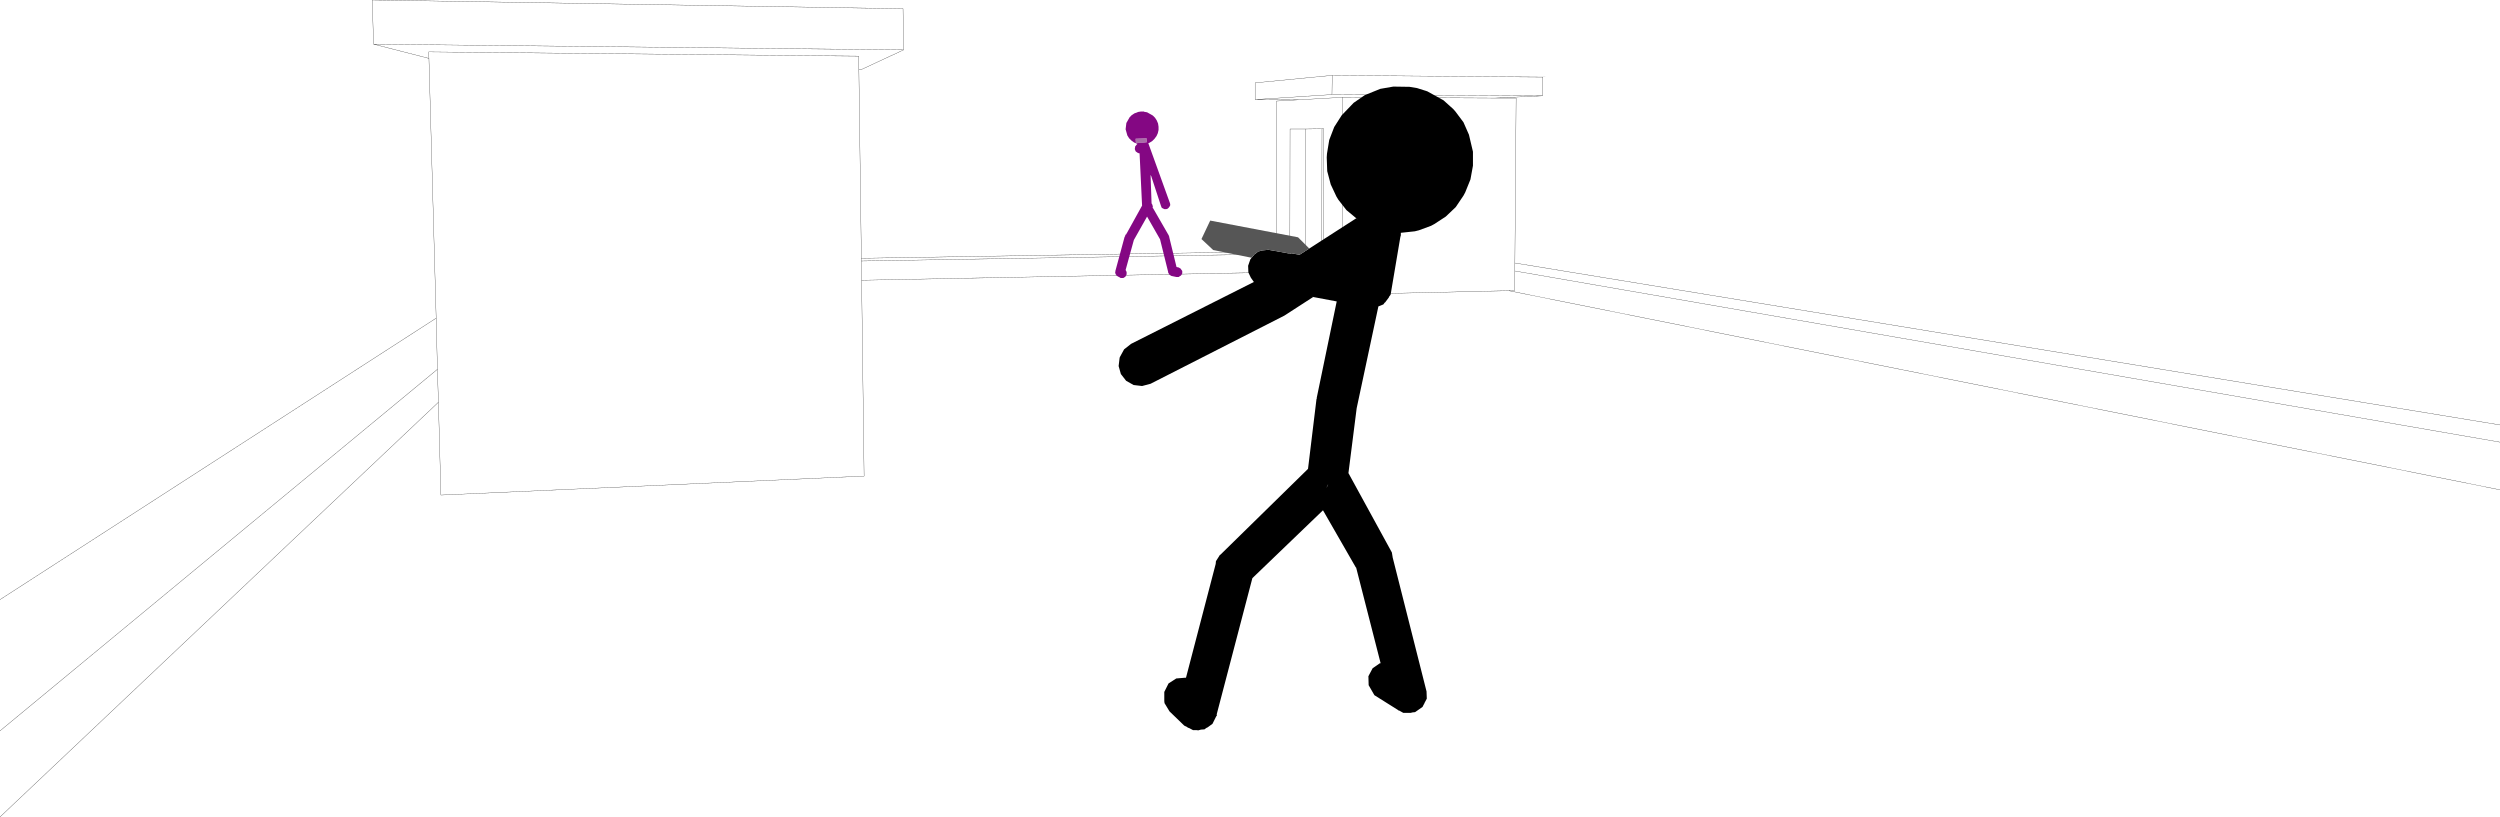 <?xml version="1.0" encoding="UTF-8" standalone="no"?>
<svg xmlns:xlink="http://www.w3.org/1999/xlink" height="163.7px" width="500.95px" xmlns="http://www.w3.org/2000/svg">
  <g transform="matrix(1.0, 0.0, 0.0, 1.0, -1.2, -82.45)">
    <path d="M1.2 202.6 L88.6 146.2 87.15 94.15 76.05 91.3 75.8 82.45 182.15 84.2 182.25 92.45 173.65 96.45 173.3 96.45 173.8 134.2 257.0 132.85 257.0 102.7 261.45 102.45 252.7 102.4 252.7 99.05 268.15 97.55 310.35 97.9 310.3 101.65 300.75 102.1 305.0 102.1 304.75 135.15 502.15 167.6 M87.15 94.15 L87.1 92.85 173.25 93.7 173.3 96.45 M173.85 138.6 L257.0 137.0 257.0 133.35 173.8 134.75 173.85 138.6 174.35 177.85 89.55 181.65 89.05 163.05 1.2 246.15 M173.8 134.2 L173.8 134.75 M502.15 171.05 L304.75 136.75 304.7 140.65 303.5 140.7 502.15 180.6 M304.75 135.15 L304.75 136.75 M257.0 137.0 L257.0 138.0 259.65 138.7 259.7 108.3 262.8 108.3 266.1 108.25 266.45 108.25 266.4 140.45 270.1 141.45 270.25 101.95 261.45 102.45 M266.4 140.45 L266.05 140.45 262.75 139.6 259.65 138.7 M257.0 133.35 L257.0 132.85 M266.05 140.45 L266.1 108.25 M252.7 102.4 L268.1 101.4 268.15 97.55 M262.75 139.6 L262.8 108.3 M303.5 140.7 L270.1 141.45 M270.25 101.95 L300.75 102.1 M268.1 101.4 L310.3 101.65 M89.05 163.05 L88.85 156.45 1.2 228.9 M88.85 156.45 L88.6 146.2 M76.05 91.3 L182.25 92.45" fill="none" stroke="#000000" stroke-linecap="round" stroke-linejoin="round" stroke-width="0.05"/>
    <path d="M228.8 111.05 L228.75 110.25 230.95 110.15 231.0 110.95 230.2 111.05 228.8 111.05" fill="#a86fa7" fill-rule="evenodd" stroke="none"/>
    <path d="M263.55 132.25 L272.95 126.2 273.35 126.5 271.0 124.55 269.4 122.5 269.0 121.85 267.85 119.4 267.15 116.75 267.05 114.0 267.1 113.25 267.55 110.5 268.55 107.9 270.05 105.55 272.45 103.05 274.7 101.5 277.8 100.25 280.4 99.8 283.65 99.85 285.15 100.1 287.2 100.75 290.45 102.55 292.4 104.3 292.8 104.75 294.45 106.95 295.55 109.45 296.35 112.85 296.35 115.65 295.85 118.4 294.8 121.0 294.45 121.65 292.9 123.95 290.9 125.85 288.6 127.35 287.95 127.7 285.5 128.6 284.7 128.8 281.9 129.1 281.9 129.6 281.8 129.95 279.85 141.5 279.55 141.9 279.5 142.05 278.75 143.05 278.65 143.1 278.4 143.45 277.4 143.85 273.05 164.25 271.4 177.25 280.1 193.15 280.25 194.05 280.25 194.1 287.05 221.0 287.1 222.45 286.65 223.3 286.55 223.55 286.5 223.6 286.25 224.1 284.75 225.15 284.25 225.2 283.85 225.3 282.4 225.3 281.6 224.85 281.4 224.8 281.3 224.7 276.6 221.75 275.45 219.75 275.4 217.95 276.25 216.35 277.7 215.35 277.85 215.35 272.95 196.2 272.85 196.1 266.3 184.7 252.15 198.3 245.0 225.6 245.05 225.8 244.9 226.0 244.15 227.5 243.1 228.25 242.95 228.3 242.55 228.6 241.85 228.65 241.3 228.8 240.95 228.75 240.25 228.75 239.5 228.35 239.2 228.25 239.1 228.15 238.5 227.85 235.55 225.0 234.55 223.35 234.5 222.95 234.5 221.1 235.35 219.4 236.9 218.4 238.7 218.25 238.85 218.25 244.8 195.45 244.85 194.9 245.55 193.8 245.55 193.75 245.8 193.55 263.3 176.4 265.0 162.4 265.05 162.35 265.05 162.15 269.05 142.85 264.0 141.9 264.35 141.95 258.55 145.7 231.75 159.35 230.05 159.8 228.35 159.6 226.85 158.75 225.8 157.4 225.35 155.8 225.55 154.15 225.6 154.0 226.45 152.45 227.85 151.35 252.45 138.95 251.85 138.1 251.35 137.05 251.3 135.7 251.75 134.4 252.0 134.1 252.5 133.5 253.25 132.9 254.0 132.65 255.35 132.5 259.8 133.3 259.95 133.2 261.6 133.5 263.55 132.25 M267.15 179.8 L267.0 180.25 267.35 179.45 267.15 179.8" fill="#000000" fill-rule="evenodd" stroke="none"/>
    <path d="M252.0 134.1 L244.3 132.55 241.95 130.35 243.7 126.65 261.3 130.0 263.55 132.25 261.6 133.5 259.95 133.2 259.8 133.3 255.35 132.5 254.0 132.65 253.25 132.9 252.5 133.5 252.0 134.1" fill="#565656" fill-rule="evenodd" stroke="none"/>
    <path d="M233.25 107.2 L233.35 107.85 233.35 108.5 233.2 109.15 232.95 109.7 232.55 110.25 232.1 110.7 231.55 111.05 231.3 111.15 235.65 123.2 235.7 123.55 235.55 123.85 235.4 124.05 235.25 124.2 235.1 124.3 234.9 124.35 234.5 124.35 234.0 124.1 233.85 123.75 231.95 117.95 231.95 117.9 231.75 117.5 231.95 123.2 232.1 123.45 232.2 123.8 232.2 123.95 232.15 124.05 232.3 124.25 235.35 129.55 235.4 129.6 235.4 129.7 235.5 129.9 235.5 130.0 236.95 135.95 237.4 136.05 237.8 136.3 237.85 136.4 238.1 136.75 238.1 137.25 237.85 137.65 237.45 137.9 237.4 137.95 236.9 137.95 235.95 137.75 235.75 137.65 235.65 137.55 235.55 137.5 235.45 137.4 235.45 137.35 235.35 137.2 235.25 137.0 235.25 136.95 235.3 137.05 233.65 130.4 231.05 125.85 228.4 130.55 226.75 136.55 226.95 136.95 226.95 137.45 226.7 137.9 226.3 138.15 225.75 138.15 224.95 137.7 224.85 137.5 224.75 137.4 224.7 137.25 224.7 137.15 224.65 137.1 224.7 136.85 224.7 136.75 226.55 129.9 226.65 129.8 226.65 129.65 226.9 129.2 226.7 129.7 230.05 123.65 229.55 113.2 229.45 113.15 229.35 113.15 229.25 113.1 229.2 113.1 229.15 113.05 228.85 112.85 228.75 112.75 228.6 112.35 228.6 112.25 228.65 111.95 228.65 111.85 228.7 111.75 228.95 111.45 229.0 111.4 229.0 111.35 229.05 111.35 229.15 111.25 229.05 111.25 228.45 111.0 227.9 110.6 227.45 110.15 227.1 109.6 226.75 108.35 226.9 107.1 227.55 105.95 228.0 105.5 228.55 105.15 229.15 104.95 229.15 104.9 229.8 104.8 230.45 104.8 230.45 104.85 231.05 104.95 232.2 105.6 232.65 106.05 233.0 106.6 233.25 107.2 M228.8 111.05 L230.2 111.05 231.0 110.95 230.95 110.15 228.75 110.25 228.8 111.05" fill="#840783" fill-rule="evenodd" stroke="none"/>
  </g>
</svg>
